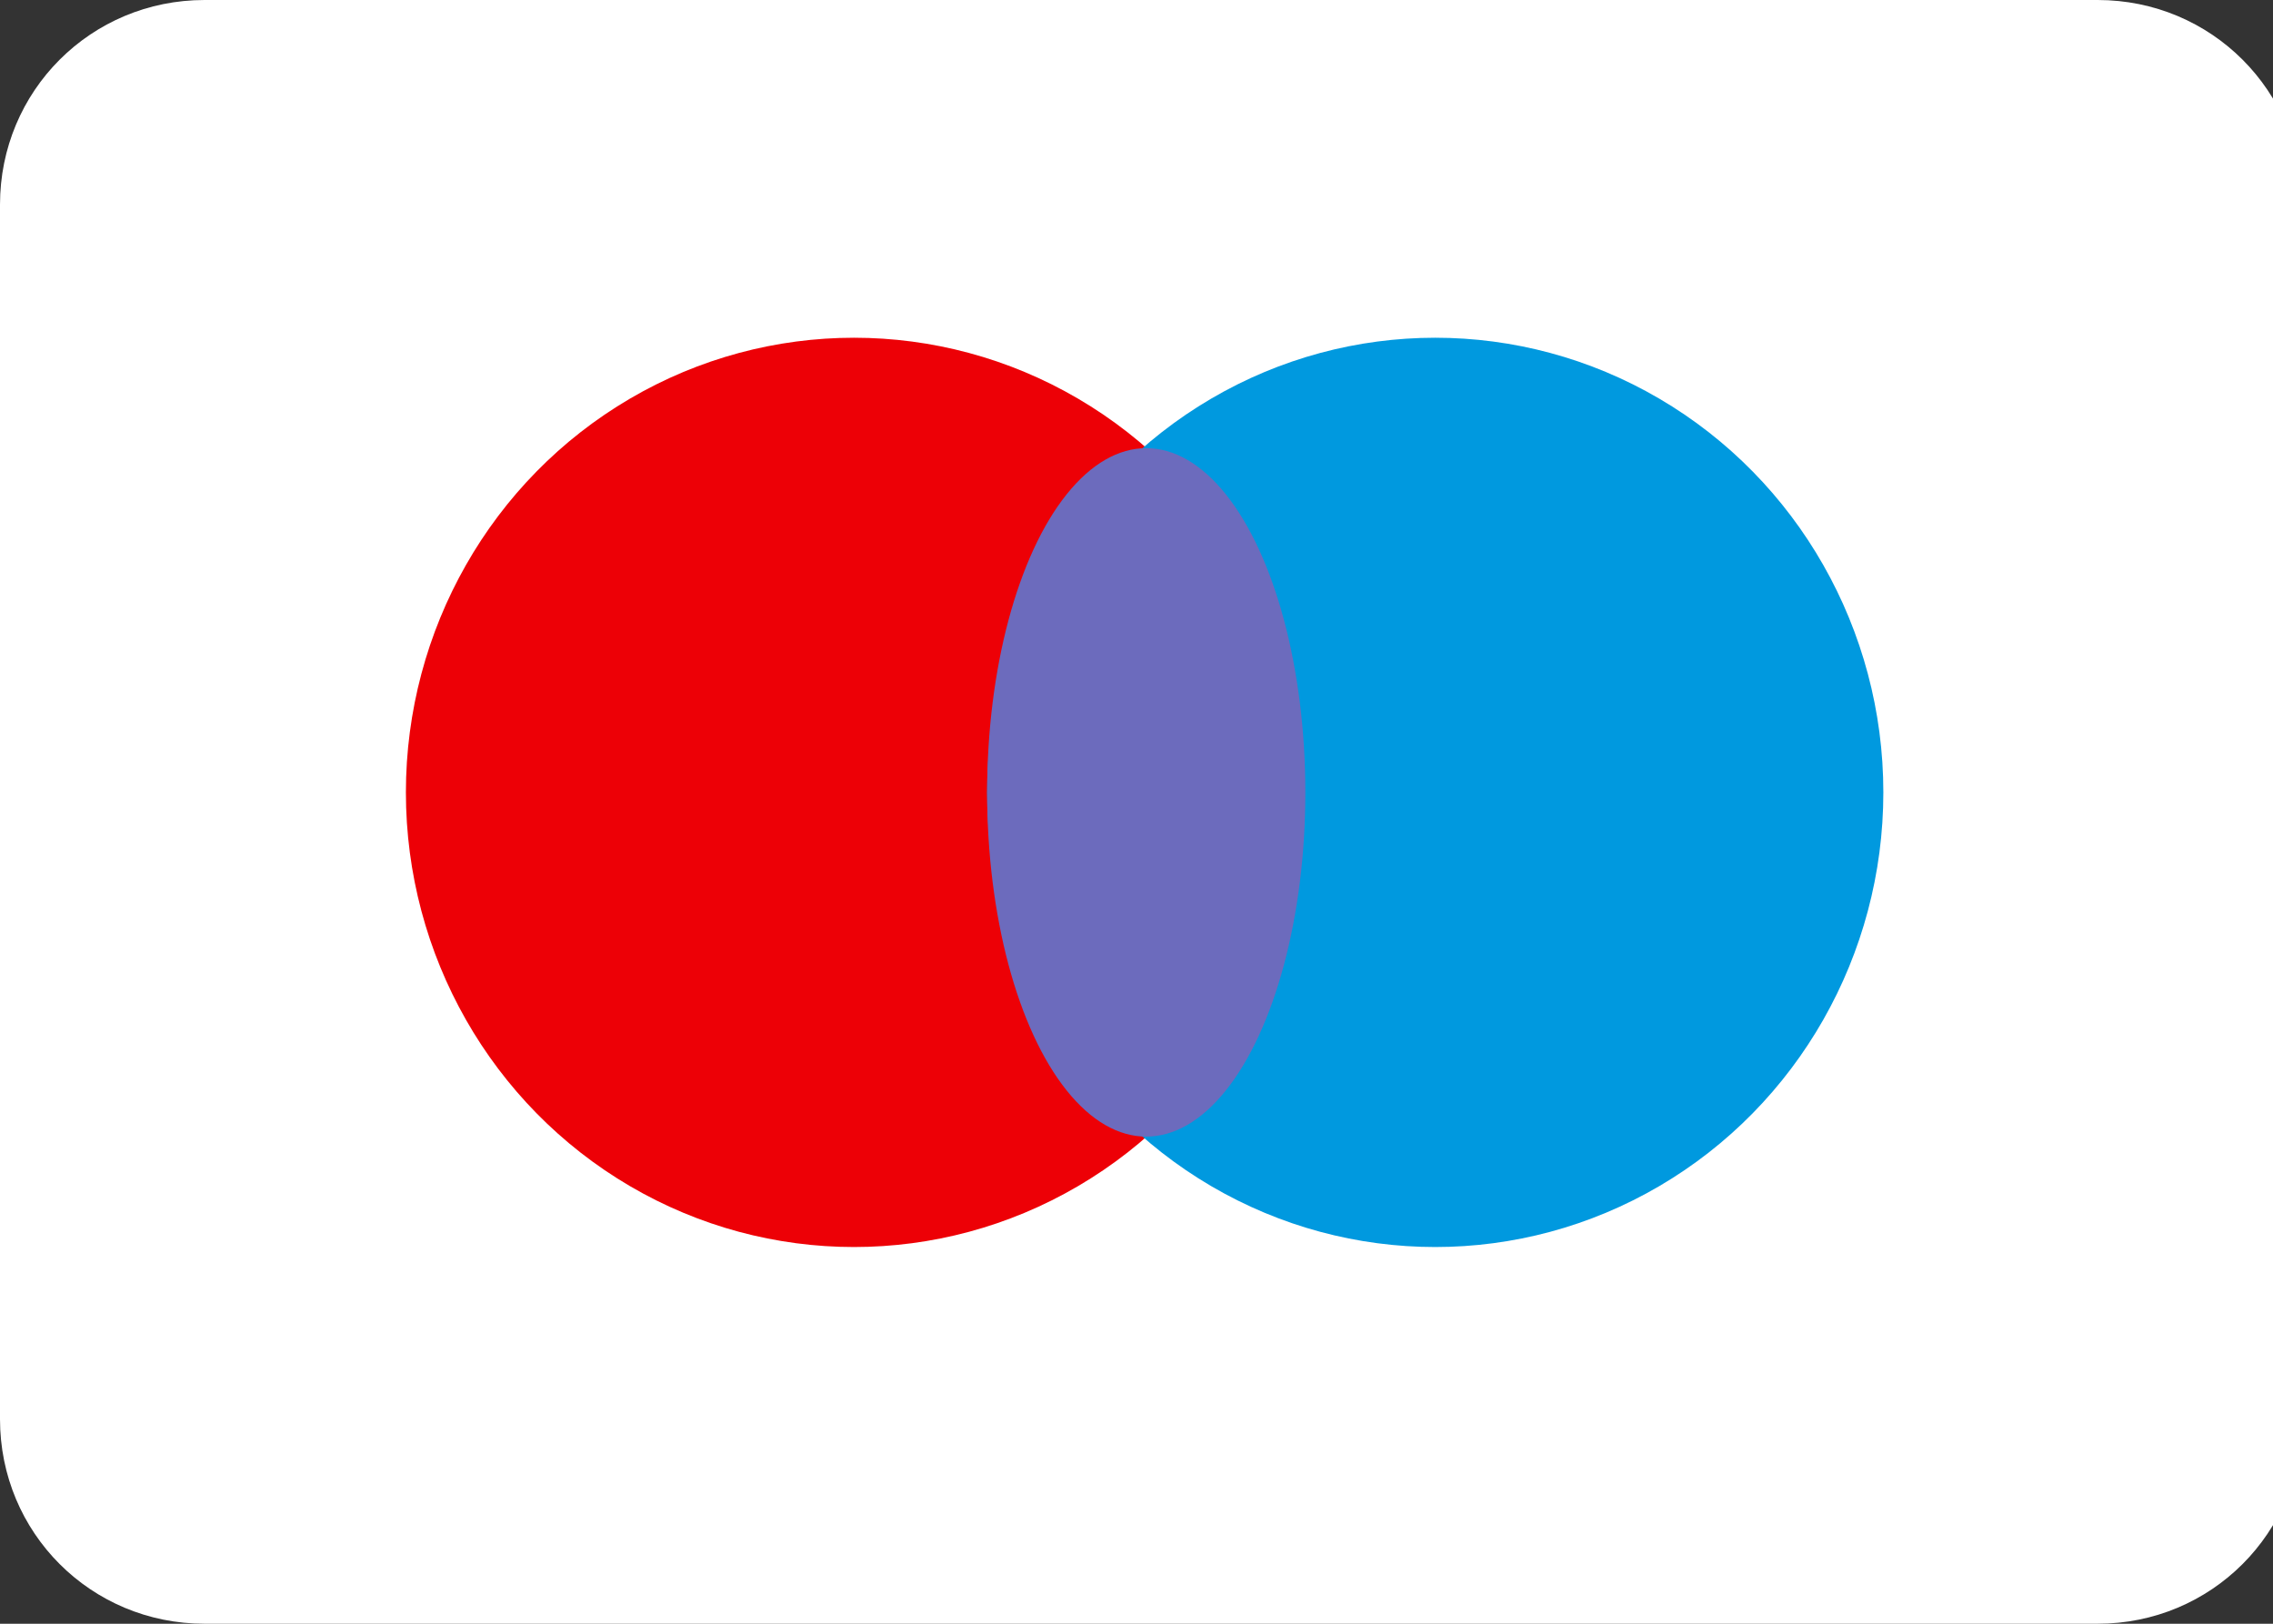 <?xml version="1.0" encoding="utf-8"?>
<!-- Generator: Adobe Illustrator 23.0.1, SVG Export Plug-In . SVG Version: 6.00 Build 0)  -->
<svg version="1.1" id="Layer_1" xmlns="http://www.w3.org/2000/svg" xmlns:xlink="http://www.w3.org/1999/xlink" x="0px" y="0px"
	 viewBox="0 0 70 50" style="enable-background:new 0 0 70 50;" xml:space="preserve">
<rect x="0" y="0" width="70" height="50" fill="#333333" stroke="none"/>
<style type="text/css">
	.st0{fill:#FFFFFF;}
	.st1{fill:#ED0006;}
	.st2{fill:#0099DF;}
	.st3{fill-rule:evenodd;clip-rule:evenodd;fill:#6C6BBD;}
</style>
<path class="st0" d="M0,6.3C0,2.8,2.8,0,6.3,0h58.3c3.5,0,6.3,2.8,6.3,6.3v37.4c0,3.5-2.8,6.3-6.3,6.3H6.3C2.8,50,0,47.2,0,43.7V6.3
	z"/>
<ellipse class="st1" cx="26.3" cy="24.4" rx="13.8" ry="14"/>
<ellipse class="st2" cx="44.2" cy="24.4" rx="13.8" ry="14"/>
<ellipse class="st3" cx="35.3" cy="24.4" rx="4.9" ry="10.6"/>
</svg>
